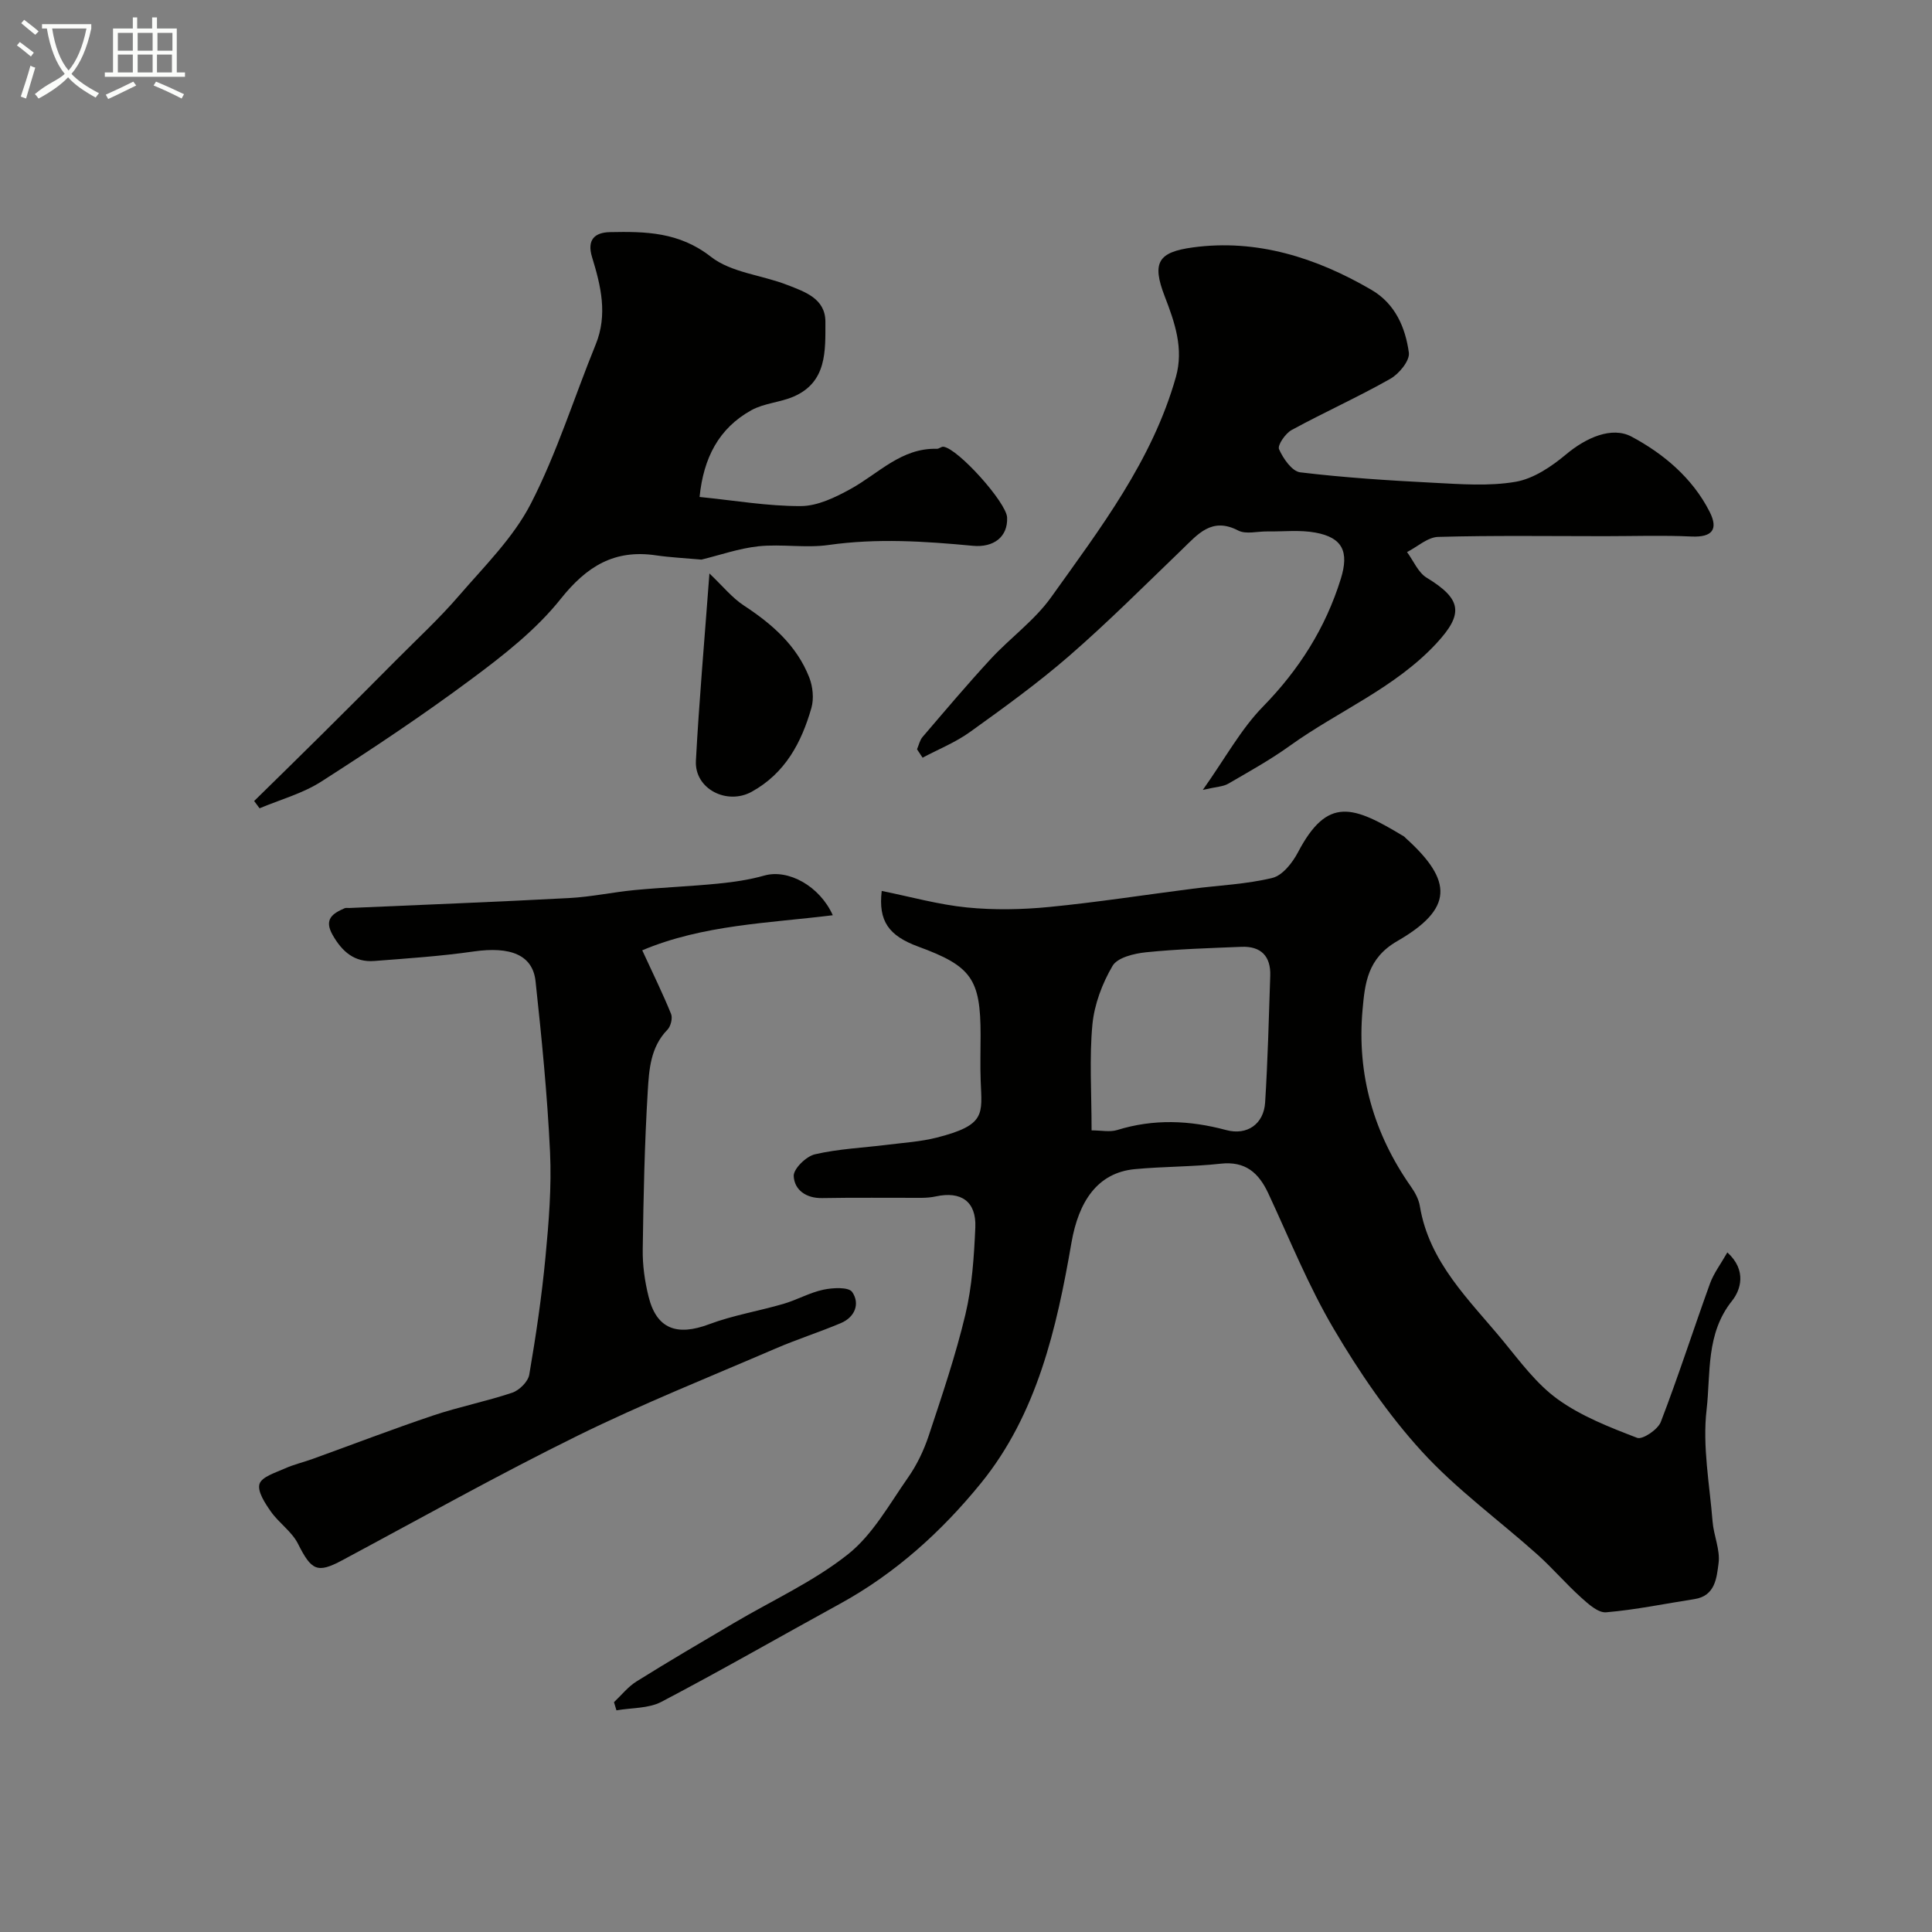 <svg enable-background="new 0 0 400 400" viewBox="0 0 400 400" xmlns="http://www.w3.org/2000/svg"><rect x="0" y="0" width="400" height="400" fill="#808080" stroke="none"/><path d="m6.4 11.7c-1-.8-1.9-1.6-2.9-2.3l.6-.7c.9.7 1.9 1.4 2.9 2.2zm-2.1 8.3c.7-2.1 1.4-4.2 2-6.4.2.1.6.3 1 .4-.7 2.3-1.3 4.4-1.9 6.4zm3-12.8c-1.1-.9-2.1-1.7-2.9-2.4l.6-.7c1 .8 2 1.5 3 2.4zm1.4-1.3v-.9h10.2v.9c-.9 4.2-2.3 7.3-4.1 9.4 1.3 1.4 3.2 2.7 5.7 4-.2.2-.4.5-.7.9-2.5-1.4-4.4-2.7-5.7-4.2-1.4 1.5-3.5 3-6.1 4.4 0 0 0 0-.1-.1-.3-.4-.5-.7-.7-.8 2.7-2.3 4.7-2.8 6.2-4.2-1.8-2.2-3-5.3-3.7-9.4zm9.2 0h-7.1c.6 3.8 1.7 6.7 3.4 8.7 1.7-2 2.9-4.8 3.7-8.7z" fill="#fbfcfa"/><path d="m31.6 3.6h.9v2.3h4.1v9.1h1.7v.9h-16.6v-.9h1.7v-9.1h4.1v-2.3h.9v2.3h3.1v-2.3zm-4 13.3.6.8c-1.9.9-3.8 1.9-5.8 2.8-.2-.3-.3-.6-.5-.9 2-.9 3.9-1.8 5.7-2.7zm-3.2-10.1v3.7h3.1v-3.7zm0 4.5v3.7h3.1v-3.7zm4.1-4.5v3.7h3.1v-3.7zm0 4.5v3.7h3.1v-3.7zm9.1 9.1c-2.1-1.1-4.1-2-5.8-2.7l.5-.8c2.2.9 4.1 1.8 5.8 2.6zm-1.9-13.6h-3.1v3.7h3.1zm-3.2 4.5v3.7h3.1v-3.7z" fill="#fbfcfa"/><g fill="#010100"><path d="m182.55 184.46c5.92 1.19 11.73 2.83 17.64 3.42 5.63.56 11.4.45 17.04-.1 9.92-.97 19.79-2.51 29.69-3.78 5.52-.71 11.15-.93 16.52-2.24 2.09-.51 4.15-3.13 5.28-5.28 6.16-11.74 11.48-9.63 21.96-3.3.14.08.24.23.36.34 9.88 8.91 9.81 14.65-1.76 21.33-6.19 3.57-6.69 8.77-7.18 14.23-1.2 13.38 2.31 25.62 10.05 36.64.82 1.17 1.58 2.57 1.81 3.96 1.92 11.71 10.25 19.45 17.26 27.96 3.51 4.27 6.92 8.92 11.32 12.08 4.88 3.51 10.74 5.79 16.42 7.97 1.1.42 4.28-1.71 4.89-3.29 3.64-9.46 6.74-19.13 10.19-28.67.78-2.14 2.23-4.04 3.59-6.43 4.11 3.73 2.72 7.83.98 10.01-5.47 6.82-4.41 15.03-5.28 22.56-.88 7.56.62 15.42 1.24 23.14.23 2.91 1.61 5.87 1.24 8.64-.39 2.94-.64 6.76-5 7.43-6.09.94-12.15 2.21-18.28 2.73-1.65.14-3.69-1.72-5.19-3.07-3.14-2.83-5.9-6.08-9.05-8.9-7.98-7.14-16.77-13.5-23.94-21.36-6.97-7.64-12.93-16.39-18.2-25.33-5.26-8.91-9.16-18.63-13.55-28.05-1.99-4.27-4.73-6.74-9.88-6.17-5.89.65-11.87.57-17.77 1.13-7.72.73-11.64 6.68-13.12 15.25-3.06 17.71-7.12 35.47-18.74 49.77-8.08 9.94-17.69 18.67-29.17 24.96-12.33 6.75-24.52 13.77-36.97 20.3-2.68 1.41-6.19 1.22-9.32 1.77-.17-.56-.34-1.13-.51-1.69 1.54-1.45 2.9-3.2 4.67-4.3 6.63-4.14 13.39-8.1 20.12-12.07 7.93-4.69 16.49-8.57 23.64-14.24 5.14-4.07 8.57-10.37 12.45-15.9 1.84-2.62 3.28-5.65 4.29-8.69 2.75-8.3 5.57-16.61 7.59-25.09 1.39-5.84 1.78-11.97 2.05-18 .23-5.37-2.94-7.56-8.16-6.43-.96.21-1.97.29-2.96.3-6.85.02-13.7-.08-20.55.05-3.38.07-5.79-1.69-5.93-4.56-.07-1.49 2.57-4.08 4.38-4.5 4.9-1.14 10.01-1.35 15.03-1.98 3.41-.43 6.88-.64 10.19-1.48 10.25-2.6 9.37-4.86 9.11-11.74-.12-3.16-.02-6.33-.02-9.49 0-11.61-1.88-14.28-12.92-18.32-6.1-2.25-8.28-5.27-7.55-11.52zm43.45 49.57c1.99 0 3.78.4 5.3-.07 7.56-2.34 15-2.03 22.58.01 4.36 1.17 7.77-1.29 8.05-5.7.55-8.74.77-17.49 1.06-26.24.14-4.05-1.91-6.17-5.97-6-6.59.27-13.2.46-19.76 1.13-2.44.25-5.89 1.08-6.91 2.8-2.14 3.64-3.78 7.98-4.18 12.17-.65 6.93-.17 13.98-.17 21.9z"/><path d="m189.86 155.13c.37-.85.56-1.86 1.14-2.54 4.65-5.43 9.26-10.9 14.11-16.15 4.05-4.38 9.09-7.99 12.51-12.78 10.19-14.28 20.96-28.32 25.84-45.62 1.65-5.86-.23-11.28-2.32-16.69-2.73-7.05-1.3-9.15 5.79-10.12 13.23-1.81 25.59 2.11 37.03 8.79 4.9 2.86 7.02 7.79 7.73 13 .22 1.65-2.04 4.4-3.86 5.42-6.66 3.77-13.67 6.92-20.4 10.58-1.3.71-2.98 3.16-2.62 3.98.85 1.93 2.68 4.58 4.38 4.79 9.14 1.1 18.36 1.69 27.57 2.16 5.68.29 11.5.75 17.03-.2 3.72-.64 7.43-3.15 10.44-5.67 4.16-3.48 9.48-5.85 13.56-3.68 6.55 3.49 12.62 8.54 16.17 15.56 1.85 3.64.55 5.31-3.74 5.12-5.98-.28-11.99-.07-17.99-.07-11.49 0-22.99-.17-34.48.15-2.17.06-4.3 2.05-6.44 3.14 1.34 1.81 2.3 4.23 4.07 5.31 7.28 4.43 7.7 7.46 2.01 13.6-8.6 9.26-20.29 13.98-30.29 21.16-4.06 2.92-8.47 5.37-12.81 7.89-1.04.61-2.43.62-5.26 1.28 4.68-6.61 7.89-12.57 12.44-17.23 7.5-7.67 12.97-16.3 16.13-26.47 1.75-5.64.35-8.54-5.25-9.57-3.24-.6-6.66-.19-10-.24-2.02-.03-4.39.64-5.99-.19-5.48-2.85-8.34.75-11.63 3.92-7.69 7.4-15.25 14.98-23.3 21.98-6.52 5.67-13.57 10.76-20.6 15.81-3 2.16-6.53 3.57-9.82 5.32-.38-.58-.77-1.16-1.15-1.74z"/><path d="m132.97 196.75c2.33 5.06 4.3 9.06 5.97 13.18.35.87-.07 2.56-.75 3.26-3.53 3.6-3.81 8.3-4.08 12.73-.66 10.91-.89 21.85-1.04 32.78-.05 3.24.42 6.56 1.2 9.71 1.65 6.73 5.85 8.27 12.54 5.76 4.96-1.86 10.29-2.73 15.4-4.22 2.8-.82 5.42-2.33 8.25-2.93 1.96-.42 5.25-.59 5.98.48 1.65 2.41.58 5.2-2.36 6.44-4.46 1.88-9.09 3.35-13.53 5.27-13.7 5.9-27.58 11.45-40.95 18.03-16.49 8.12-32.55 17.13-48.77 25.81-5.14 2.75-6.35 2.12-9.14-3.44-1.27-2.52-3.95-4.29-5.62-6.67-1.2-1.71-2.82-4.17-2.34-5.71.46-1.47 3.31-2.33 5.23-3.19 1.86-.84 3.88-1.3 5.81-2 8.3-3 16.55-6.17 24.91-8.98 5.38-1.81 11-2.91 16.38-4.72 1.47-.5 3.28-2.29 3.52-3.74 1.38-8.05 2.58-16.16 3.35-24.29.69-7.23 1.29-14.55.95-21.78-.56-11.81-1.73-23.61-3-35.37-.59-5.49-5.25-7.25-12.8-6.17-6.81.98-13.71 1.44-20.58 1.97-4.1.32-6.66-1.92-8.63-5.38-1.86-3.26 0-4.46 2.48-5.54.28-.12.66-.03.99-.05 15.17-.67 30.35-1.25 45.52-2.06 4.56-.24 9.07-1.23 13.62-1.66 5.73-.54 11.49-.76 17.22-1.33 3.21-.32 6.46-.79 9.56-1.67 4.94-1.39 11.45 2.17 14.16 8.22-13.32 1.65-26.85 1.96-39.45 7.26z"/><path d="m145.23 115.86c-3.45-.31-6.45-.45-9.4-.88-8.58-1.27-14.32 2.21-19.73 9-5.1 6.41-11.86 11.69-18.51 16.63-10.07 7.49-20.54 14.46-31.11 21.23-3.85 2.46-8.47 3.71-12.74 5.51-.37-.5-.74-1.01-1.12-1.51 4.66-4.58 9.34-9.14 13.97-13.74 5.19-5.15 10.36-10.32 15.51-15.51 4.34-4.37 8.89-8.57 12.9-13.23 5.28-6.12 11.27-12.02 14.9-19.07 5.4-10.5 8.94-21.95 13.42-32.94 2.54-6.21 1.08-12.18-.74-18.11-1.12-3.65.6-5.11 3.68-5.18 7.36-.15 14.34-.05 20.91 5.09 4.22 3.31 10.59 3.79 15.87 5.86 3.58 1.4 7.85 2.79 7.85 7.61-.01 5.98.37 12.51-6.63 15.51-2.78 1.19-6.07 1.35-8.68 2.79-6.78 3.75-9.93 9.91-10.74 17.97 7.29.73 14.13 1.92 20.96 1.89 3.46-.01 7.14-1.8 10.3-3.54 5.79-3.19 10.51-8.53 17.88-8.32.45.01.93-.49 1.35-.43 3.04.39 13.05 11.56 13.18 14.65.18 4.02-2.79 6.27-7.11 5.86-9.92-.94-19.83-1.59-29.82-.17-4.76.68-9.74-.23-14.55.27-4.06.44-8.05 1.85-11.8 2.76z"/><path d="m146.88 118.73c2.76 2.62 4.68 5.03 7.12 6.63 5.84 3.83 10.94 8.26 13.54 14.88.75 1.9 1 4.41.45 6.34-2.06 7.16-5.41 13.5-12.35 17.34-5.12 2.83-11.87-.57-11.56-6.41.66-12.34 1.75-24.66 2.8-38.78z"/></g></svg>